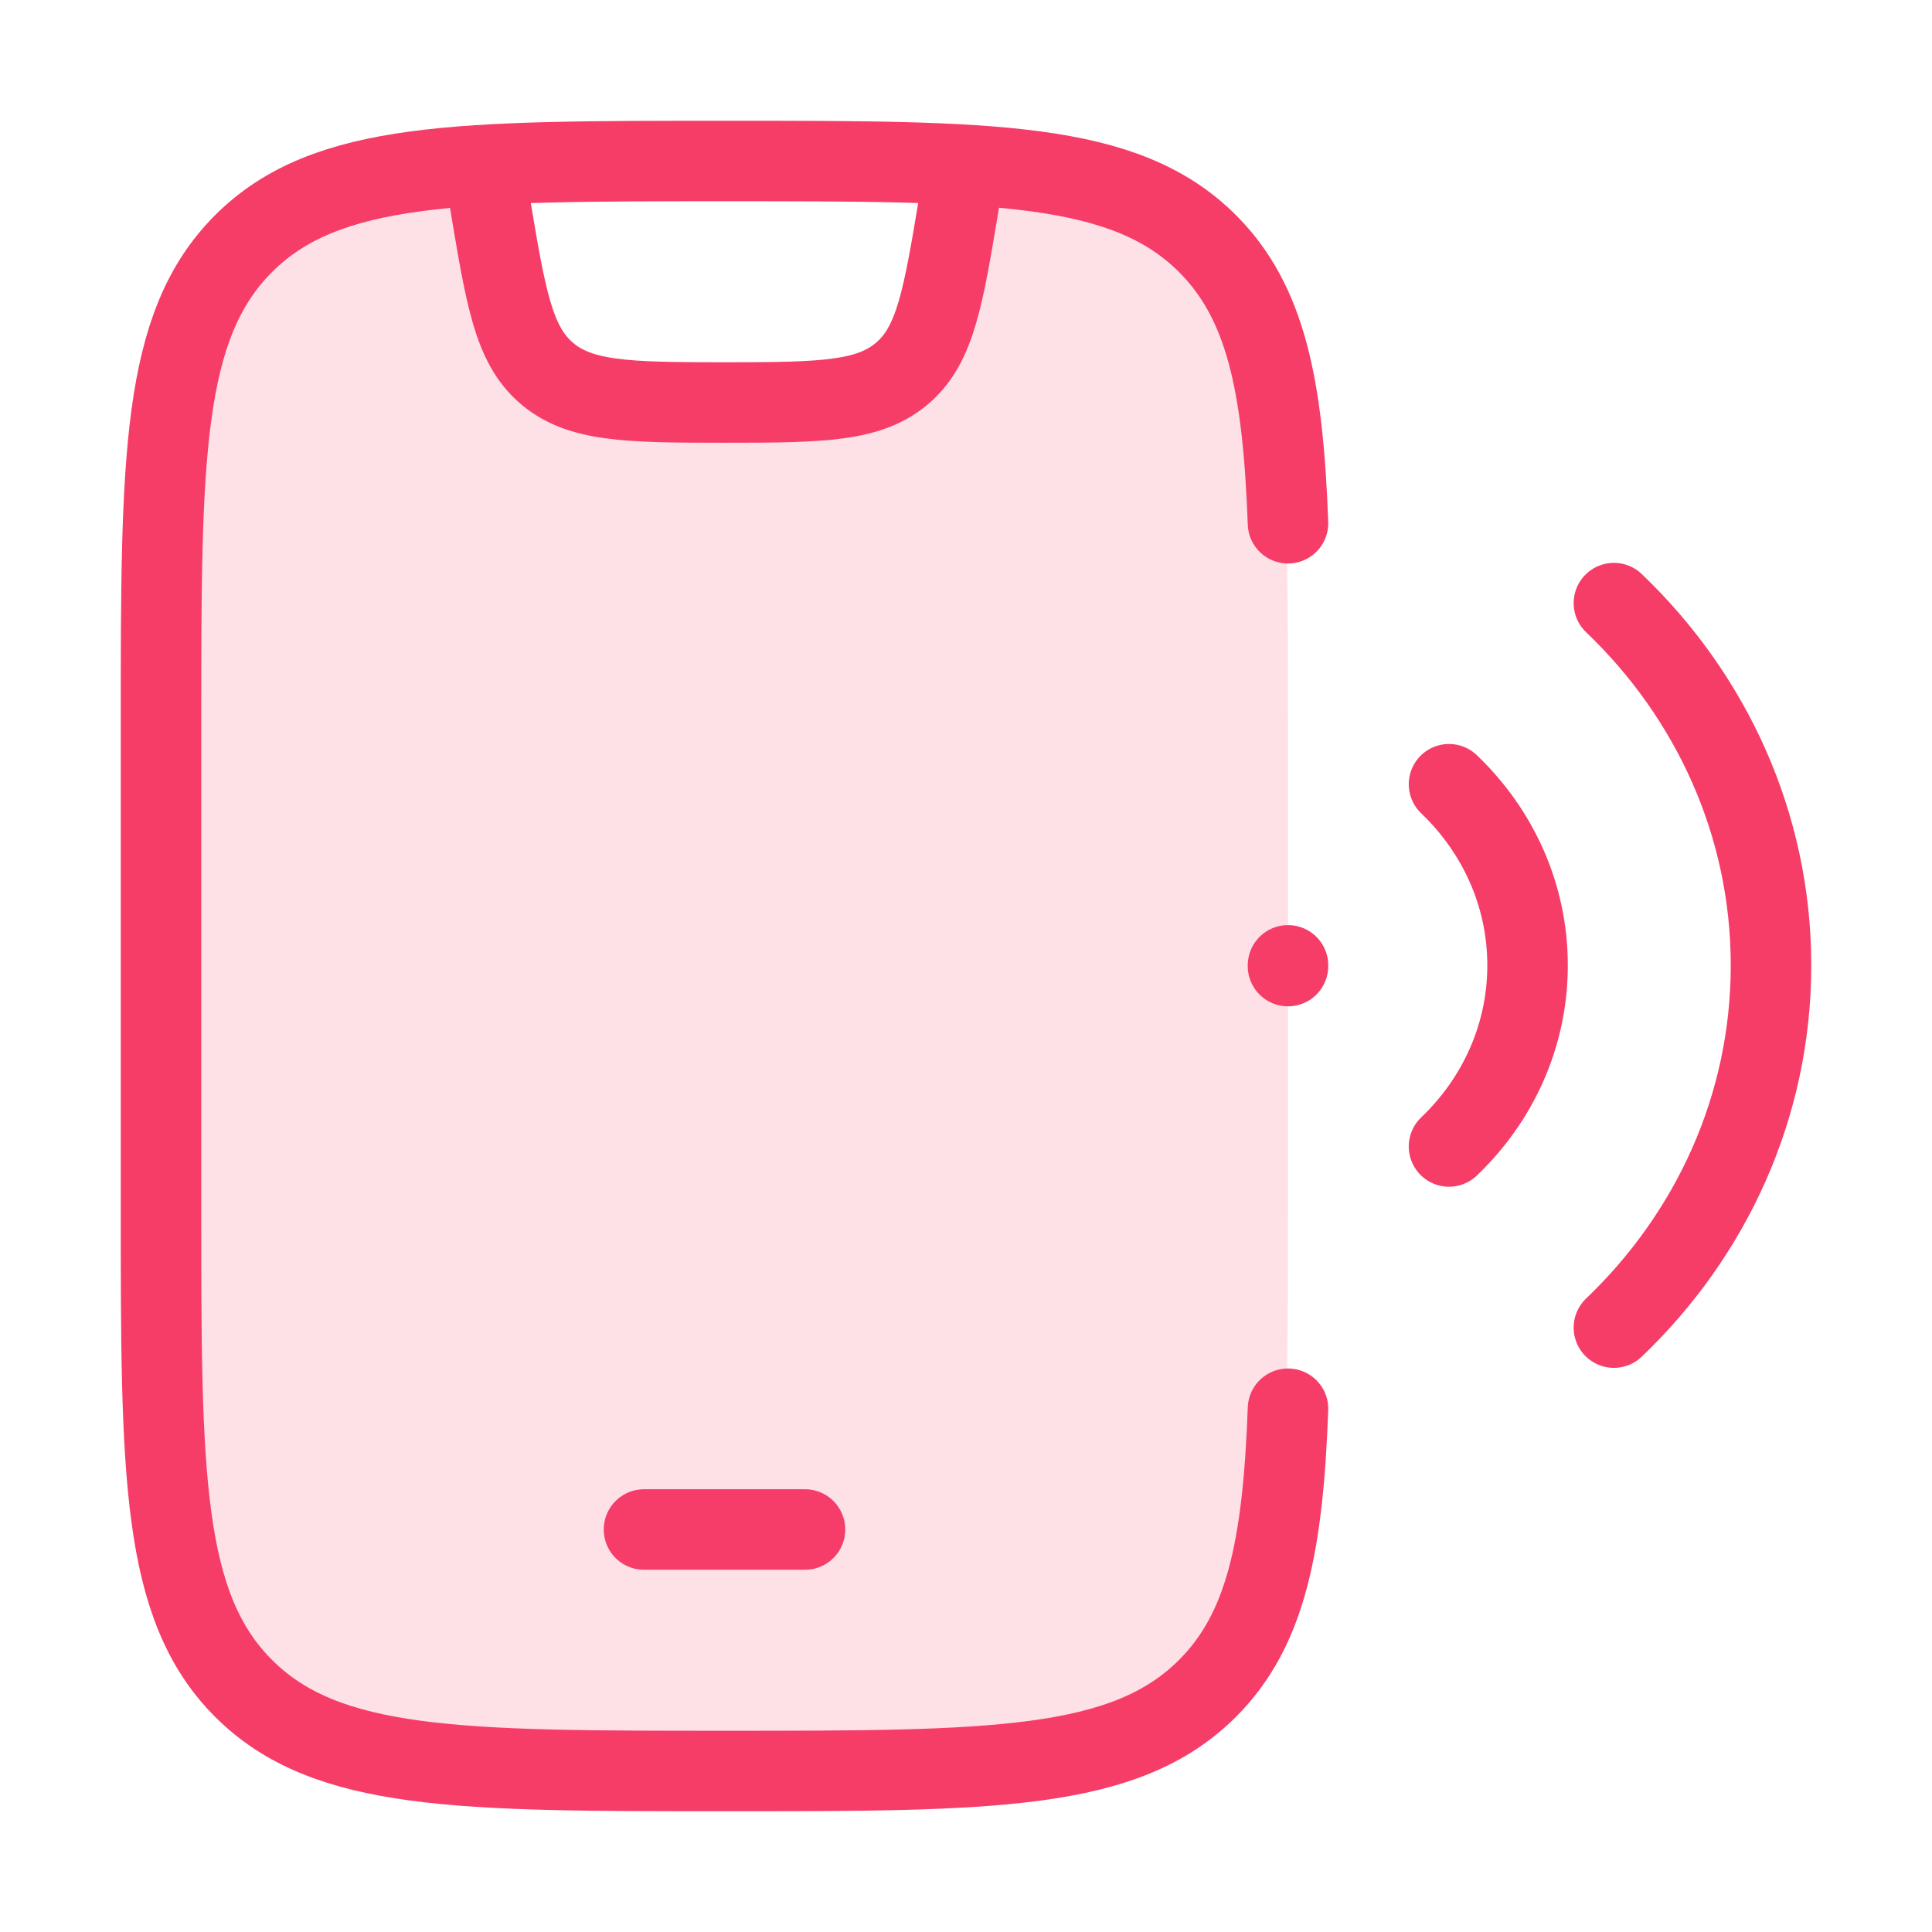 <svg width="48" height="48" viewBox="0 0 48 48" fill="none" xmlns="http://www.w3.org/2000/svg">
<g id="Frame">
<path id="Vector" d="M16 38H20" stroke="#F63D68" stroke-width="2" stroke-linecap="round" stroke-linejoin="round"/>
<path id="Vector_2" opacity="0.16" d="M6.05 6.051C4 8.101 4 11.401 4 18V30C4 36.6 4 39.9 6.05 41.95C8.101 44 11.4 44 18 44C24.6 44 27.899 44 29.95 41.95C32 39.9 32 36.6 32 30V18C32 11.401 32 8.101 29.95 6.051C28.644 4.745 26.832 4.271 23.984 4.099L23.822 5.068C23.436 7.383 23.243 8.54 22.45 9.244C21.622 9.979 20.448 10 18 10C15.552 10 14.378 9.979 13.55 9.244C12.757 8.54 12.564 7.383 12.178 5.068L12.016 4.099C9.168 4.271 7.356 4.745 6.05 6.051Z" fill="#F63D68"/>
<path id="Vector_3" d="M32 13C31.875 9.575 31.45 7.5 29.998 6.05C27.944 4 24.638 4 18.026 4C11.414 4 8.108 4 6.054 6.05C4 8.101 4 11.4 4 18V30C4 36.6 4 39.899 6.054 41.95C8.108 44 11.414 44 18.026 44C24.638 44 27.944 44 29.998 41.95C31.45 40.5 31.875 38.425 32 35" stroke="#F63D68" stroke-width="2" stroke-linecap="round"/>
<path id="Vector_4" d="M32 23.984V24.002M40.097 32.984C42.508 30.681 44 27.499 44 23.984C44 20.47 42.508 17.288 40.097 14.984M36 19.484C37.206 20.636 37.952 22.227 37.952 23.984C37.952 25.742 37.206 27.333 36 28.484" stroke="#F63D68" stroke-width="2" stroke-linecap="round"/>
<path id="Vector_5" d="M12 4L12.178 5.068C12.564 7.383 12.757 8.54 13.55 9.244C14.378 9.979 15.552 10 18 10C20.448 10 21.622 9.979 22.45 9.244C23.243 8.54 23.436 7.383 23.822 5.068L24 4" stroke="#F63D68" stroke-width="2" stroke-linejoin="round"/>
</g>
</svg>

